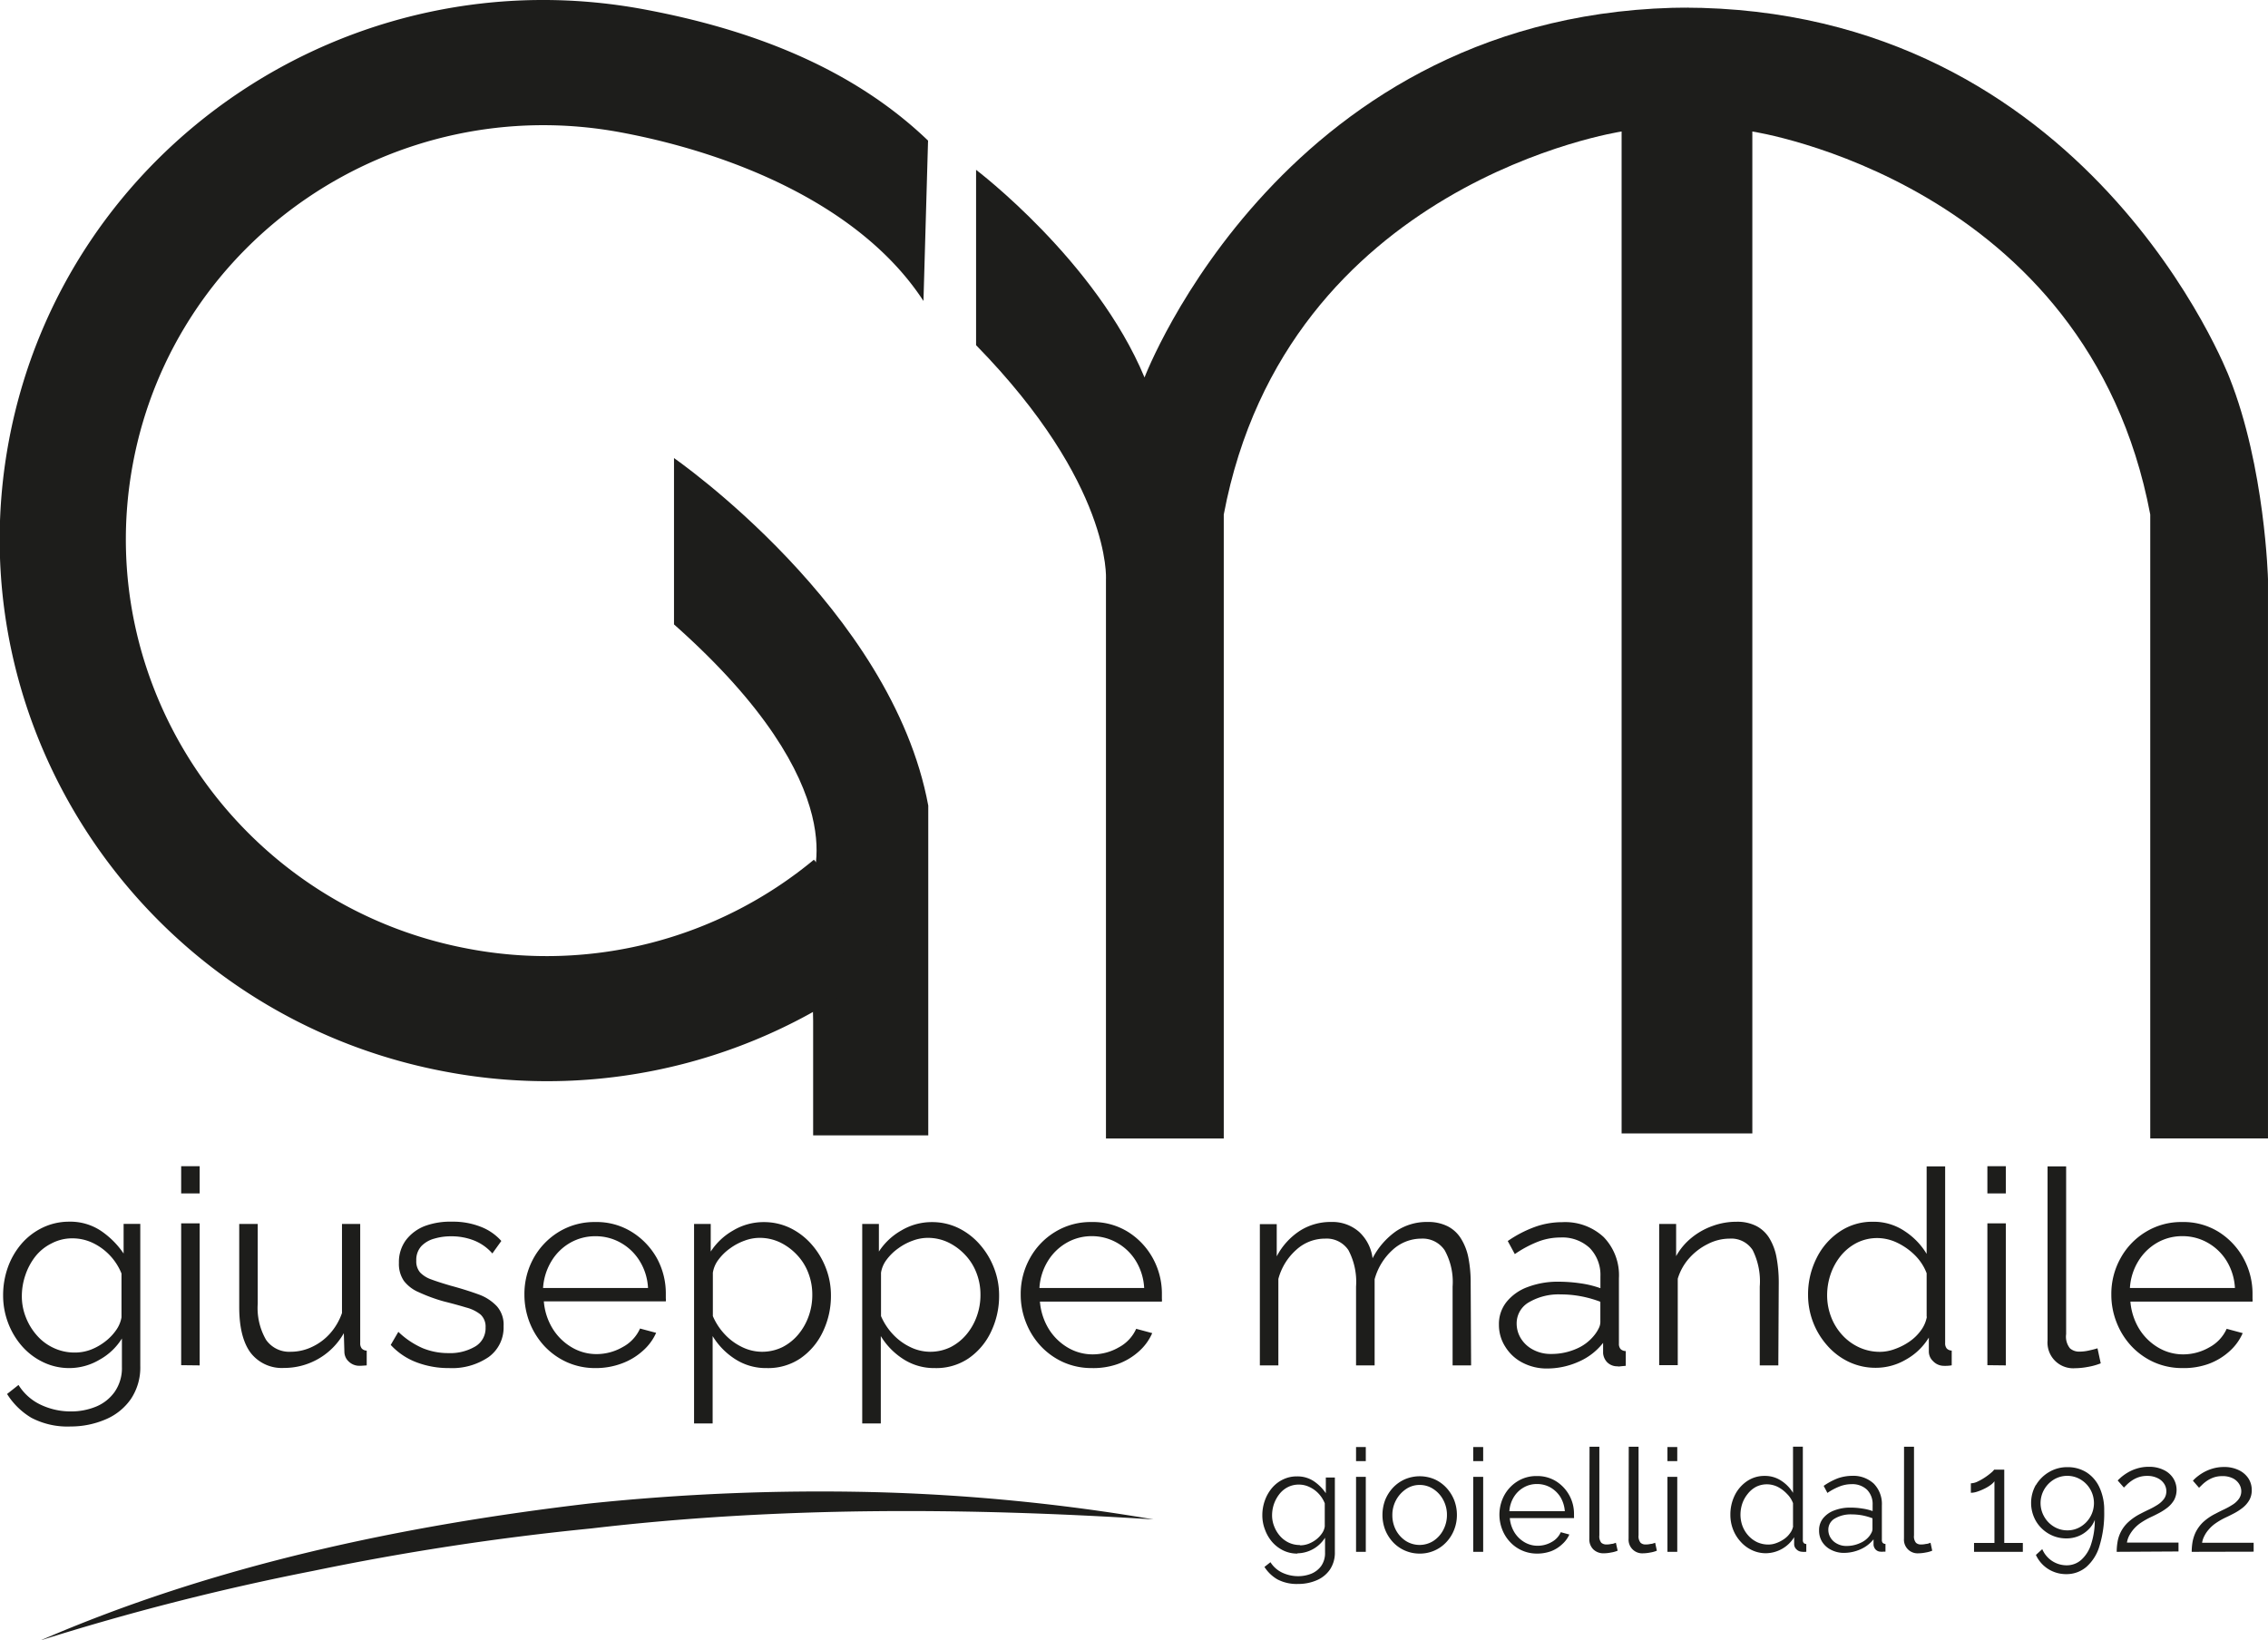 <svg viewBox="0 0 321.12 232.29" height="81.95mm" width="113.29mm" xmlns="http://www.w3.org/2000/svg">
  <defs>
    <style>
      .cls-1 {
        fill: #1d1d1b;
      }
    </style>
  </defs>
  <g data-name="Livello 2" id="Livello_2">
    <g data-name="Livello 1" id="Livello_1-2">
      <g>
        <g>
          <g>
            <path d="M114.71,125.24c.14-.27,7-13.51-19.28-36.82V64.87s30.84,21.33,36,49.21v46.7H115.13V144.51" class="cls-1"></path>
            <path d="M131.4,19.91C120.62,9.56,106.29,4.15,91.27,1.34c-41.84-7.84-82.19,19.51-90,61s19.94,81.57,61.78,89.41a77.23,77.23,0,0,0,63.66-16.39l-11.47-13.62a59.32,59.32,0,0,1-48.93,12.61c-32.16-6-53.46-36.85-47.49-68.72s37-52.9,69.15-46.87c16,3,34,10.4,42.78,23.86Z" class="cls-1"></path>
          </g>
          <path d="M239.42,1.07c-57.45,0-77.37,52.38-77.37,52.38-6.89-16.56-23.85-29.4-23.85-29.4V48.88C157.46,68.58,156.59,82,156.59,82v79.22h16.68V72.86c8.91-47.1,56.33-54.24,56.33-54.24V160.5h18.51V18.62s47.43,7.14,56.34,54.24v88.35h16.67V82s-.41-15.84-5.46-28.54c0,0-19.91-52.38-77.36-52.38" class="cls-1"></path>
        </g>
        <g>
          <path d="M9.86,193.73a8.45,8.45,0,0,1-3.78-.85,9.33,9.33,0,0,1-3-2.29,10.75,10.75,0,0,1-1.95-3.3,10.89,10.89,0,0,1-.69-3.82,11.7,11.7,0,0,1,.67-4,10.58,10.58,0,0,1,1.93-3.34,9.22,9.22,0,0,1,3-2.29A8.6,8.6,0,0,1,9.79,173a7.82,7.82,0,0,1,4.49,1.29,12,12,0,0,1,3.22,3.22v-4.2h2.36v20.13a8,8,0,0,1-1.33,4.67A8.23,8.23,0,0,1,14.94,201,12.48,12.48,0,0,1,10,202a11,11,0,0,1-5.56-1.23A10.2,10.2,0,0,1,1,197.4l1.62-1.28a7.41,7.41,0,0,0,3.18,2.82,9.86,9.86,0,0,0,4.23.93,9.26,9.26,0,0,0,3.61-.7,6.05,6.05,0,0,0,2.62-2.11,5.92,5.92,0,0,0,1-3.52v-4a8.6,8.6,0,0,1-3.16,3A8.4,8.4,0,0,1,9.86,193.73Zm.74-2.2a6.37,6.37,0,0,0,2.29-.42,8.09,8.09,0,0,0,2-1.14,7.26,7.26,0,0,0,1.54-1.6,4.43,4.43,0,0,0,.77-1.82v-6.21A8.21,8.21,0,0,0,13.12,176a6.71,6.71,0,0,0-2.83-.64,6.25,6.25,0,0,0-3,.72A6.72,6.72,0,0,0,5,177.93a8.81,8.81,0,0,0-1.41,2.64,9.16,9.16,0,0,0-.5,2.93,8.06,8.06,0,0,0,.58,3.07,8.52,8.52,0,0,0,1.6,2.59,7.07,7.07,0,0,0,2.39,1.75A6.93,6.93,0,0,0,10.6,191.53Z" class="cls-1"></path>
          <path d="M25.65,169v-3.86h2.62V169Zm0,24.32V173.24h2.62v20.11Z" class="cls-1"></path>
          <path d="M33.87,185.08V173.32h2.62v11.29a9,9,0,0,0,1.18,5.12,4,4,0,0,0,3.49,1.69,7,7,0,0,0,3-.68,7.88,7.88,0,0,0,2.57-1.91,8.58,8.58,0,0,0,1.69-2.9V173.32H51v16.87a1.14,1.14,0,0,0,.23.78,1,1,0,0,0,.69.29v2.09l-.73.05a4.44,4.44,0,0,1-.5,0,2.14,2.14,0,0,1-1.33-.61,1.89,1.89,0,0,1-.6-1.31l-.08-2.69a9.69,9.69,0,0,1-8.45,4.92,5.57,5.57,0,0,1-4.78-2.19Q33.87,189.35,33.87,185.08Z" class="cls-1"></path>
          <path d="M63.58,193.73a12.73,12.73,0,0,1-4.59-.81,9.57,9.57,0,0,1-3.67-2.47l1.08-1.85a11.75,11.75,0,0,0,3.42,2.3,9.48,9.48,0,0,0,3.64.71,7,7,0,0,0,3.83-.94,3,3,0,0,0,1.46-2.7,2.32,2.32,0,0,0-.71-1.82,5.38,5.38,0,0,0-2.05-1c-.88-.27-1.95-.56-3.18-.87A23.24,23.24,0,0,1,59.32,183a5.22,5.22,0,0,1-2.13-1.61,4.25,4.25,0,0,1-.71-2.55,5.22,5.22,0,0,1,1-3.24,6.13,6.13,0,0,1,2.71-2A10.38,10.38,0,0,1,64,173a10.66,10.66,0,0,1,4.09.73,7.48,7.48,0,0,1,2.89,2l-1.27,1.77a6.75,6.75,0,0,0-2.57-1.83,8.73,8.73,0,0,0-3.3-.6,8.24,8.24,0,0,0-2.35.33,4,4,0,0,0-1.84,1.07,2.87,2.87,0,0,0-.71,2.05,2.4,2.4,0,0,0,.54,1.67,4.05,4.05,0,0,0,1.62,1c.72.27,1.61.55,2.66.86,1.52.41,2.85.83,4,1.25A6.57,6.57,0,0,1,70.37,185a3.94,3.94,0,0,1,.93,2.8,5.15,5.15,0,0,1-2.12,4.37A9.18,9.18,0,0,1,63.58,193.73Z" class="cls-1"></path>
          <path d="M84.3,193.73a9.72,9.72,0,0,1-4-.82,10,10,0,0,1-3.2-2.27A10.66,10.66,0,0,1,75,187.31a10.83,10.83,0,0,1-.75-4,10.45,10.45,0,0,1,1.29-5.13,10.06,10.06,0,0,1,3.57-3.73,9.64,9.64,0,0,1,5.17-1.4,9.4,9.4,0,0,1,5.2,1.42A10.24,10.24,0,0,1,93,178.16a10.38,10.38,0,0,1,1.27,5.08v.6a1.73,1.73,0,0,1,0,.44H77a8.65,8.65,0,0,0,1.22,3.82,7.84,7.84,0,0,0,2.66,2.65,6.84,6.84,0,0,0,3.57,1,7.37,7.37,0,0,0,3.72-1,5.51,5.51,0,0,0,2.45-2.62l2.28.61A7.41,7.41,0,0,1,91,191.3a9.09,9.09,0,0,1-3,1.79A10.41,10.41,0,0,1,84.3,193.73Zm-7.41-11.34H91.75a8,8,0,0,0-1.18-3.82A7.38,7.38,0,0,0,87.91,176a7.17,7.17,0,0,0-3.61-.94,7.1,7.1,0,0,0-3.59.94,7.38,7.38,0,0,0-2.64,2.6A8.33,8.33,0,0,0,76.89,182.39Z" class="cls-1"></path>
          <path d="M108.54,193.73a8,8,0,0,1-4.5-1.3,10.07,10.07,0,0,1-3.14-3.23v12.37H98.27V173.32h2.36v3.91a9.18,9.18,0,0,1,3.2-3,8.38,8.38,0,0,1,4.28-1.17,8.51,8.51,0,0,1,3.82.86,9.64,9.64,0,0,1,3,2.32,11,11,0,0,1,2,3.32,10.62,10.62,0,0,1,.72,3.86,11.68,11.68,0,0,1-1.14,5.16,9.44,9.44,0,0,1-3.19,3.78A8.15,8.15,0,0,1,108.54,193.73Zm-.73-2.31a6.55,6.55,0,0,0,3-.67,7.2,7.2,0,0,0,2.25-1.82,8.35,8.35,0,0,0,1.45-2.59,8.82,8.82,0,0,0,.5-3,8.4,8.4,0,0,0-.56-3.07,7.64,7.64,0,0,0-1.6-2.56,8.12,8.12,0,0,0-2.39-1.77,6.72,6.72,0,0,0-2.93-.65,6.15,6.15,0,0,0-2.09.39,8,8,0,0,0-2.06,1.09,7.31,7.31,0,0,0-1.64,1.59,4.09,4.09,0,0,0-.81,1.87v6.14a8.83,8.83,0,0,0,1.66,2.55,8.18,8.18,0,0,0,2.41,1.8A6.47,6.47,0,0,0,107.81,191.42Z" class="cls-1"></path>
          <path d="M132.35,193.73a8,8,0,0,1-4.5-1.3,10.07,10.07,0,0,1-3.14-3.23v12.37h-2.63V173.32h2.36v3.91a9.18,9.18,0,0,1,3.2-3,8.38,8.38,0,0,1,4.28-1.17,8.51,8.51,0,0,1,3.82.86,9.64,9.64,0,0,1,3,2.32,11,11,0,0,1,2,3.32,10.62,10.62,0,0,1,.72,3.86,11.68,11.68,0,0,1-1.14,5.16,9.44,9.44,0,0,1-3.19,3.78A8.15,8.15,0,0,1,132.35,193.73Zm-.73-2.31a6.55,6.55,0,0,0,3-.67,7.2,7.2,0,0,0,2.25-1.82,8.35,8.35,0,0,0,1.45-2.59,8.82,8.82,0,0,0,.5-3,8.4,8.4,0,0,0-.56-3.07,7.64,7.64,0,0,0-1.6-2.56,8.12,8.12,0,0,0-2.39-1.77,6.72,6.72,0,0,0-2.93-.65,6.15,6.15,0,0,0-2.09.39,8,8,0,0,0-2.06,1.09,7.31,7.31,0,0,0-1.64,1.59,4.09,4.09,0,0,0-.81,1.87v6.14a8.83,8.83,0,0,0,1.66,2.55,8.18,8.18,0,0,0,2.41,1.8A6.47,6.47,0,0,0,131.62,191.42Z" class="cls-1"></path>
          <path d="M154.58,193.73a9.8,9.8,0,0,1-4-.82,10,10,0,0,1-3.2-2.27,10.46,10.46,0,0,1-2.1-3.33,10.64,10.64,0,0,1-.76-4,10.35,10.35,0,0,1,1.3-5.13,9.91,9.91,0,0,1,3.57-3.73,9.59,9.59,0,0,1,5.17-1.4,9.39,9.39,0,0,1,5.19,1.42,10.16,10.16,0,0,1,3.49,3.73,10.38,10.38,0,0,1,1.27,5.08v.6a2.51,2.51,0,0,1,0,.44H147.24a8.78,8.78,0,0,0,1.22,3.82,7.84,7.84,0,0,0,2.66,2.65,6.89,6.89,0,0,0,3.57,1,7.4,7.4,0,0,0,3.73-1,5.56,5.56,0,0,0,2.45-2.62l2.27.61a7.41,7.41,0,0,1-1.89,2.59,9,9,0,0,1-3,1.79A10.35,10.35,0,0,1,154.58,193.73Zm-7.41-11.34H162a8.14,8.14,0,0,0-1.17-3.82,7.33,7.33,0,0,0-2.67-2.58,7.16,7.16,0,0,0-3.6-.94A7.07,7.07,0,0,0,151,176a7.49,7.49,0,0,0-2.65,2.6A8.21,8.21,0,0,0,147.17,182.39Z" class="cls-1"></path>
          <path d="M208.29,193.35h-2.62V182.19a9.26,9.26,0,0,0-1.12-5.14,3.75,3.75,0,0,0-3.32-1.65,6,6,0,0,0-4.07,1.61,8.66,8.66,0,0,0-2.53,4.14v12.2H192V182.19a9.58,9.58,0,0,0-1.08-5.16,3.7,3.7,0,0,0-3.32-1.63,6,6,0,0,0-4.05,1.57,8.39,8.39,0,0,0-2.55,4.14v12.24h-2.62v-20h2.39v4.56a9.62,9.62,0,0,1,3.26-3.61,8.08,8.08,0,0,1,4.42-1.26,5.73,5.73,0,0,1,4,1.42,6.1,6.1,0,0,1,1.89,3.72,10.69,10.69,0,0,1,3.34-3.84,7.75,7.75,0,0,1,4.42-1.3,6.12,6.12,0,0,1,2.87.61,4.75,4.75,0,0,1,1.89,1.75,8,8,0,0,1,1.05,2.72,18.36,18.36,0,0,1,.32,3.55Z" class="cls-1"></path>
          <path d="M212.23,187.6a5,5,0,0,1,1.08-3.24,6.87,6.87,0,0,1,3-2.11,12,12,0,0,1,4.42-.75,21.74,21.74,0,0,1,3.05.23,14.2,14.2,0,0,1,2.82.69v-1.69a5.45,5.45,0,0,0-1.51-4,5.67,5.67,0,0,0-4.17-1.49,8.79,8.79,0,0,0-3.18.6,16.11,16.11,0,0,0-3.26,1.75l-1-1.85a16.89,16.89,0,0,1,3.85-2,11.41,11.41,0,0,1,3.86-.67,8,8,0,0,1,5.87,2.11,7.76,7.76,0,0,1,2.16,5.83v9.24a1.12,1.12,0,0,0,.23.78,1.05,1.05,0,0,0,.74.29v2.09l-.74.07a1.16,1.16,0,0,1-.46,0,2,2,0,0,1-1.47-.61,2.12,2.12,0,0,1-.54-1.24l0-1.47a8.84,8.84,0,0,1-3.51,2.69,10.89,10.89,0,0,1-4.4.94,7.34,7.34,0,0,1-3.49-.82,6.17,6.17,0,0,1-2.43-2.23A5.71,5.71,0,0,1,212.23,187.6Zm13.47,1.52a5,5,0,0,0,.65-1,2,2,0,0,0,.24-.88v-2.9a15.93,15.93,0,0,0-2.72-.77,15.09,15.09,0,0,0-2.84-.27,8.31,8.31,0,0,0-4.55,1.11,3.43,3.43,0,0,0-1.74,3,4,4,0,0,0,.58,2.09,4.39,4.39,0,0,0,1.7,1.6,5.24,5.24,0,0,0,2.62.63,8.67,8.67,0,0,0,3.53-.72A6.41,6.41,0,0,0,225.7,189.12Z" class="cls-1"></path>
          <path d="M251.79,193.35h-2.63V182.19a9.92,9.92,0,0,0-1-5.16,3.6,3.6,0,0,0-3.28-1.63,6.76,6.76,0,0,0-3.05.75,8.64,8.64,0,0,0-2.64,2,7.65,7.65,0,0,0-1.64,2.93v12.24h-2.63v-20h2.4v4.56a8.91,8.91,0,0,1,2.12-2.55,9.93,9.93,0,0,1,3-1.71,9.8,9.8,0,0,1,3.43-.61,5.94,5.94,0,0,1,2.82.61,4.71,4.71,0,0,1,1.85,1.75,8,8,0,0,1,1,2.72,19.23,19.23,0,0,1,.31,3.55Z" class="cls-1"></path>
          <path d="M256,183.41a11.39,11.39,0,0,1,1.18-5.2,9.6,9.6,0,0,1,3.26-3.78,8.21,8.21,0,0,1,4.75-1.42,7.85,7.85,0,0,1,4.49,1.33,10,10,0,0,1,3.11,3.22V165.17h2.62v25a1.15,1.15,0,0,0,.23.79,1,1,0,0,0,.7.29v2.09a5.5,5.5,0,0,1-1.2.07,2.09,2.09,0,0,1-1.43-.65,1.87,1.87,0,0,1-.61-1.35v-2a8.77,8.77,0,0,1-3.25,3.12,8.39,8.39,0,0,1-4.24,1.16,8.78,8.78,0,0,1-3.84-.84,9.45,9.45,0,0,1-3.05-2.31,10.77,10.77,0,0,1-2.72-7.17Zm16.79,3.06V180.3a7.2,7.2,0,0,0-1.62-2.51,9.13,9.13,0,0,0-2.53-1.8,6.57,6.57,0,0,0-2.8-.67,6.41,6.41,0,0,0-2.93.67,7.12,7.12,0,0,0-2.26,1.82,8.54,8.54,0,0,0-1.45,2.61,9.24,9.24,0,0,0-.5,3,8.52,8.52,0,0,0,.56,3.06,8,8,0,0,0,1.6,2.59,7.42,7.42,0,0,0,2.4,1.74,7,7,0,0,0,2.93.62,6.1,6.1,0,0,0,2.08-.39,8.78,8.78,0,0,0,2.07-1.05,6.71,6.71,0,0,0,1.64-1.59A4.61,4.61,0,0,0,272.82,186.47Z" class="cls-1"></path>
          <path d="M281.39,169v-3.86H284V169Zm0,24.32V173.24H284v20.11Z" class="cls-1"></path>
          <path d="M289.91,165.17h2.63v23.76a2.63,2.63,0,0,0,.54,2,1.93,1.93,0,0,0,1.31.47,6,6,0,0,0,1.39-.16c.46-.1.86-.2,1.2-.31l.46,2.13a9.18,9.18,0,0,1-1.8.5,10.24,10.24,0,0,1-1.83.19,3.64,3.64,0,0,1-3.9-3.92Z" class="cls-1"></path>
          <path d="M309,193.73a9.77,9.77,0,0,1-4-.82,10,10,0,0,1-3.2-2.27,10.46,10.46,0,0,1-2.1-3.33,10.64,10.64,0,0,1-.76-4,10.35,10.35,0,0,1,1.3-5.13,9.91,9.91,0,0,1,3.57-3.73,9.59,9.59,0,0,1,5.17-1.4,9.39,9.39,0,0,1,5.19,1.42,10.16,10.16,0,0,1,3.49,3.73,10.38,10.38,0,0,1,1.27,5.08v.6a2.51,2.51,0,0,1,0,.44H301.64a8.78,8.78,0,0,0,1.22,3.82,7.84,7.84,0,0,0,2.66,2.65,6.89,6.89,0,0,0,3.57,1,7.4,7.4,0,0,0,3.73-1,5.56,5.56,0,0,0,2.45-2.62l2.27.61a7.41,7.41,0,0,1-1.89,2.59,9,9,0,0,1-3,1.79A10.35,10.35,0,0,1,309,193.73Zm-7.41-11.34h14.85a8.14,8.14,0,0,0-1.17-3.82,7.41,7.41,0,0,0-2.67-2.58,7.16,7.16,0,0,0-3.6-.94,7.07,7.07,0,0,0-3.59.94,7.49,7.49,0,0,0-2.65,2.6A8.21,8.21,0,0,0,301.57,182.39Z" class="cls-1"></path>
        </g>
        <g>
          <path d="M183.68,220a4.48,4.48,0,0,1-2-.45,5,5,0,0,1-1.58-1.22,5.64,5.64,0,0,1-1-1.74,5.56,5.56,0,0,1-.37-2,6.15,6.15,0,0,1,.36-2.11,5.72,5.72,0,0,1,1-1.76,4.7,4.7,0,0,1,1.56-1.21,4.38,4.38,0,0,1,2-.44,4.15,4.15,0,0,1,2.37.68,6.39,6.39,0,0,1,1.7,1.7v-2.22H189V219.8a4.24,4.24,0,0,1-.71,2.48,4.29,4.29,0,0,1-1.89,1.51,6.55,6.55,0,0,1-2.6.51,5.87,5.87,0,0,1-2.94-.65,5.4,5.4,0,0,1-1.83-1.76l.85-.67a4,4,0,0,0,1.69,1.49,5.3,5.3,0,0,0,2.23.49,5,5,0,0,0,1.91-.37,3.28,3.28,0,0,0,1.38-1.11,3.17,3.17,0,0,0,.52-1.87v-2.1a4.7,4.7,0,0,1-3.89,2.21Zm.38-1.17a3.34,3.34,0,0,0,1.22-.22,4.33,4.33,0,0,0,1.07-.6,3.82,3.82,0,0,0,.81-.85,2.24,2.24,0,0,0,.41-1v-3.28a4.38,4.38,0,0,0-.88-1.38,4.16,4.16,0,0,0-1.29-.93,3.43,3.43,0,0,0-1.5-.34,3.35,3.35,0,0,0-1.6.38,3.56,3.56,0,0,0-1.18,1,4.9,4.9,0,0,0-.75,1.39,5,5,0,0,0-.26,1.55,4.21,4.21,0,0,0,.31,1.62,4.48,4.48,0,0,0,.84,1.37,3.82,3.82,0,0,0,1.26.93A3.7,3.7,0,0,0,184.06,218.79Z" class="cls-1"></path>
          <path d="M192,206.91v-2h1.38v2Zm0,12.84V209.13h1.38v10.62Z" class="cls-1"></path>
          <path d="M201,220a5.13,5.13,0,0,1-3.79-1.64,5.57,5.57,0,0,1-1.09-1.74,5.81,5.81,0,0,1-.38-2.08,6,6,0,0,1,.38-2.12,5.65,5.65,0,0,1,1.1-1.74,5.21,5.21,0,0,1,1.69-1.2,5.37,5.37,0,0,1,4.21,0,5.23,5.23,0,0,1,1.67,1.2,5.65,5.65,0,0,1,1.1,1.74,5.74,5.74,0,0,1,.39,2.12,5.61,5.61,0,0,1-.39,2.08,5.39,5.39,0,0,1-1.09,1.74A5.08,5.08,0,0,1,201,220Zm-3.86-5.44a4.49,4.49,0,0,0,.52,2.14,4.19,4.19,0,0,0,1.4,1.52,3.65,3.65,0,0,0,3.87,0,4.14,4.14,0,0,0,1.41-1.55,4.49,4.49,0,0,0,.53-2.14,4.41,4.41,0,0,0-.53-2.14,4.11,4.11,0,0,0-1.41-1.54,3.46,3.46,0,0,0-1.93-.57,3.38,3.38,0,0,0-1.93.59,4.41,4.41,0,0,0-1.93,3.7Z" class="cls-1"></path>
          <path d="M208.59,206.91v-2H210v2Zm0,12.84V209.13H210v10.62Z" class="cls-1"></path>
          <path d="M217.62,220a5.16,5.16,0,0,1-2.12-.44,5.1,5.1,0,0,1-1.69-1.2,5.37,5.37,0,0,1-1.11-1.76,5.8,5.8,0,0,1,.28-4.84,5.33,5.33,0,0,1,1.89-2,5,5,0,0,1,2.73-.74,5,5,0,0,1,2.74.75,5.43,5.43,0,0,1,2.52,4.65v.32a1.21,1.21,0,0,1,0,.23h-9.09a4.62,4.62,0,0,0,.64,2,4.11,4.11,0,0,0,1.41,1.4,3.62,3.62,0,0,0,1.88.52,3.93,3.93,0,0,0,2-.53,2.92,2.92,0,0,0,1.29-1.39l1.21.33a4,4,0,0,1-1,1.36,4.76,4.76,0,0,1-1.58,1A5.71,5.71,0,0,1,217.62,220Zm-3.91-6h7.85a4.57,4.57,0,0,0-.62-2,4.08,4.08,0,0,0-1.41-1.36,3.8,3.8,0,0,0-1.91-.49,3.7,3.7,0,0,0-1.89.49,3.91,3.91,0,0,0-1.4,1.37A4.36,4.36,0,0,0,213.71,214Z" class="cls-1"></path>
          <path d="M225.06,204.87h1.39v12.55a1.42,1.42,0,0,0,.28,1.05,1.08,1.08,0,0,0,.7.24,3,3,0,0,0,.73-.08c.25,0,.46-.11.63-.16l.25,1.12a4.18,4.18,0,0,1-.95.26,5.42,5.42,0,0,1-1,.11,2.06,2.06,0,0,1-1.5-.56,2,2,0,0,1-.56-1.51Z" class="cls-1"></path>
          <path d="M230.61,204.87H232v12.55a1.42,1.42,0,0,0,.29,1.05,1,1,0,0,0,.69.24,3.11,3.11,0,0,0,.74-.08c.24,0,.45-.11.63-.16l.24,1.12a4,4,0,0,1-.94.26,5.52,5.52,0,0,1-1,.11,1.93,1.93,0,0,1-2.06-2.07Z" class="cls-1"></path>
          <path d="M236.09,206.91v-2h1.39v2Zm0,12.84V209.13h1.39v10.62Z" class="cls-1"></path>
          <path d="M245,214.5a6.17,6.17,0,0,1,.62-2.75,5.15,5.15,0,0,1,1.73-2,4.33,4.33,0,0,1,2.5-.75,4.16,4.16,0,0,1,2.38.7,5.3,5.3,0,0,1,1.64,1.7v-6.54h1.39v13.21a.62.62,0,0,0,.12.42.51.51,0,0,0,.37.15v1.1a2.59,2.59,0,0,1-.64,0,1.13,1.13,0,0,1-.75-.34,1,1,0,0,1-.33-.72v-1a4.77,4.77,0,0,1-4,2.27,4.58,4.58,0,0,1-2-.45,4.94,4.94,0,0,1-1.61-1.22,5.47,5.47,0,0,1-1.06-1.75A5.68,5.68,0,0,1,245,214.5Zm8.87,1.62v-3.26a3.59,3.59,0,0,0-.86-1.32,4.8,4.8,0,0,0-1.33-1,3.52,3.52,0,0,0-1.48-.35,3.43,3.43,0,0,0-1.55.35,3.71,3.71,0,0,0-1.19,1,4.49,4.49,0,0,0-.77,1.37,5,5,0,0,0-.26,1.58,4.61,4.61,0,0,0,.29,1.62,4.32,4.32,0,0,0,.85,1.37,4,4,0,0,0,1.26.92,3.84,3.84,0,0,0,1.55.32,3.13,3.13,0,0,0,1.1-.2,4.57,4.57,0,0,0,1.1-.56,3.27,3.27,0,0,0,.86-.84A2.3,2.3,0,0,0,253.89,216.12Z" class="cls-1"></path>
          <path d="M257.56,216.71a2.67,2.67,0,0,1,.57-1.71,3.64,3.64,0,0,1,1.58-1.11,6.23,6.23,0,0,1,2.34-.4,10.16,10.16,0,0,1,1.61.13,7.29,7.29,0,0,1,1.48.36v-.89a2.88,2.88,0,0,0-.79-2.13,3,3,0,0,0-2.2-.79,4.68,4.68,0,0,0-1.68.32,8.6,8.6,0,0,0-1.73.92l-.53-1a9.57,9.57,0,0,1,2-1.07,6.25,6.25,0,0,1,2-.35,4.26,4.26,0,0,1,3.1,1.11,4.12,4.12,0,0,1,1.14,3.08v4.88a.62.62,0,0,0,.12.42.54.54,0,0,0,.39.15v1.1l-.39,0a.47.47,0,0,1-.24,0,1,1,0,0,1-.78-.32,1.13,1.13,0,0,1-.28-.66l0-.77a4.82,4.82,0,0,1-1.86,1.42,5.77,5.77,0,0,1-2.32.5,3.92,3.92,0,0,1-1.85-.44,3.18,3.18,0,0,1-1.28-1.18A3,3,0,0,1,257.56,216.71Zm7.12.81A3.38,3.38,0,0,0,265,217a1.16,1.16,0,0,0,.12-.47V215a8.68,8.68,0,0,0-1.43-.41,8.46,8.46,0,0,0-1.5-.14,4.43,4.43,0,0,0-2.41.59,1.8,1.8,0,0,0-.91,1.59,2.14,2.14,0,0,0,.3,1.1,2.31,2.31,0,0,0,.9.85,2.67,2.67,0,0,0,1.38.34,4.51,4.51,0,0,0,1.87-.39A3.31,3.31,0,0,0,264.68,217.52Z" class="cls-1"></path>
          <path d="M269.59,204.87H271v12.55a1.42,1.42,0,0,0,.28,1.05,1,1,0,0,0,.69.24,3.11,3.11,0,0,0,.74-.08c.24,0,.45-.11.63-.16l.24,1.12a4,4,0,0,1-.94.26,5.52,5.52,0,0,1-1,.11,1.93,1.93,0,0,1-2.06-2.07Z" class="cls-1"></path>
          <path d="M286.41,218.49v1.26H279.5v-1.26h2.89v-8.73a2.34,2.34,0,0,1-.55.53,5.37,5.37,0,0,1-.89.53,7.31,7.31,0,0,1-1,.41,2.85,2.85,0,0,1-.9.16v-1.34a2.36,2.36,0,0,0,1-.27,8.06,8.06,0,0,0,1.06-.61,8.84,8.84,0,0,0,.85-.65,2,2,0,0,0,.39-.41h1.43v10.38Z" class="cls-1"></path>
          <path d="M288.27,210.29a5.21,5.21,0,0,1,1.86-1.84,5,5,0,0,1,2.6-.69,5,5,0,0,1,2.7.74,5,5,0,0,1,1.83,2.13,7.58,7.58,0,0,1,.67,3.33,15.67,15.67,0,0,1-.68,5,6.27,6.27,0,0,1-1.87,2.95,4.31,4.31,0,0,1-2.8,1,4.72,4.72,0,0,1-2.57-.72,4.64,4.64,0,0,1-1.75-2l.9-.82a3.74,3.74,0,0,0,3.42,2.29,3.08,3.08,0,0,0,2.11-.78,5,5,0,0,0,1.39-2.22,10.87,10.87,0,0,0,.52-3.44,3.71,3.71,0,0,1-.9,1.37,4.29,4.29,0,0,1-1.4.93,4.49,4.49,0,0,1-1.74.33,4.9,4.9,0,0,1-2.5-.67,5,5,0,0,1-1.81-1.81,5.17,5.17,0,0,1,0-5.09Zm2.54-.78a4,4,0,0,0-1.37,1.4,3.86,3.86,0,0,0,0,3.87,3.89,3.89,0,0,0,1.38,1.41,3.59,3.59,0,0,0,1.89.52,3.54,3.54,0,0,0,1.89-.52,3.94,3.94,0,0,0,1.37-1.41,3.91,3.91,0,0,0,0-3.86,3.89,3.89,0,0,0-1.38-1.41,3.69,3.69,0,0,0-3.78,0Z" class="cls-1"></path>
          <path d="M299.7,219.75a8.39,8.39,0,0,1,.12-1.41,4.89,4.89,0,0,1,1.49-2.77,7.7,7.7,0,0,1,1.77-1.22c.4-.21.81-.41,1.23-.61a10.43,10.43,0,0,0,1.19-.66,3.44,3.44,0,0,0,.9-.83,1.86,1.86,0,0,0,.33-1.1,1.93,1.93,0,0,0-.29-1,2.23,2.23,0,0,0-.9-.81A3.21,3.21,0,0,0,304,209a3.65,3.65,0,0,0-1.18.18,4.11,4.11,0,0,0-.94.46,5.2,5.2,0,0,0-.69.55l-.47.46-.88-1c.07-.08.23-.23.46-.44a7.15,7.15,0,0,1,.92-.66,5.85,5.85,0,0,1,1.33-.59,5.59,5.59,0,0,1,1.68-.25,4.65,4.65,0,0,1,2.13.45,3.26,3.26,0,0,1,1.35,1.18,3.1,3.1,0,0,1,.12,3.07,3.89,3.89,0,0,1-.92,1.06,8.24,8.24,0,0,1-1.16.76c-.4.21-.77.4-1.1.55a11.13,11.13,0,0,0-1.61.91,5.35,5.35,0,0,0-1,.92,5.08,5.08,0,0,0-.6.91,3.29,3.29,0,0,0-.29.92h7.3v1.26Z" class="cls-1"></path>
          <path d="M310.32,219.75a8.39,8.39,0,0,1,.12-1.41,5.51,5.51,0,0,1,.47-1.42,5.33,5.33,0,0,1,1-1.35,7.56,7.56,0,0,1,1.78-1.22c.39-.21.8-.41,1.22-.61a10.43,10.43,0,0,0,1.19-.66,3.15,3.15,0,0,0,.9-.83,1.87,1.87,0,0,0,.34-1.1,1.94,1.94,0,0,0-.3-1,2.23,2.23,0,0,0-.9-.81,3.21,3.21,0,0,0-1.5-.31,3.7,3.7,0,0,0-1.18.18,4.33,4.33,0,0,0-.94.46,5.2,5.2,0,0,0-.69.55l-.47.46-.87-1a4.78,4.78,0,0,1,.45-.44,7.15,7.15,0,0,1,.92-.66,6.06,6.06,0,0,1,1.33-.59,5.59,5.59,0,0,1,1.68-.25,4.65,4.65,0,0,1,2.13.45,3.35,3.35,0,0,1,1.36,1.18,3,3,0,0,1,.46,1.61,2.82,2.82,0,0,1-.35,1.46,3.89,3.89,0,0,1-.92,1.06,7.71,7.71,0,0,1-1.16.76c-.4.21-.77.4-1.09.55a10.14,10.14,0,0,0-1.61.91,5.07,5.07,0,0,0-1,.92,4.19,4.19,0,0,0-.6.91,3,3,0,0,0-.3.92h7.3v1.26Z" class="cls-1"></path>
        </g>
        <path d="M5.74,232.29c24.55-10.64,51.06-16.24,77.6-19.37a314.26,314.26,0,0,1,40.11-1.63,277.31,277.31,0,0,1,39.87,3.87c-26.62-1.69-53.23-1.82-79.6,1.28a376.45,376.45,0,0,0-39.33,6A355.76,355.76,0,0,0,5.74,232.29Z" class="cls-1"></path>
      </g>
    </g>
  </g>
</svg>
